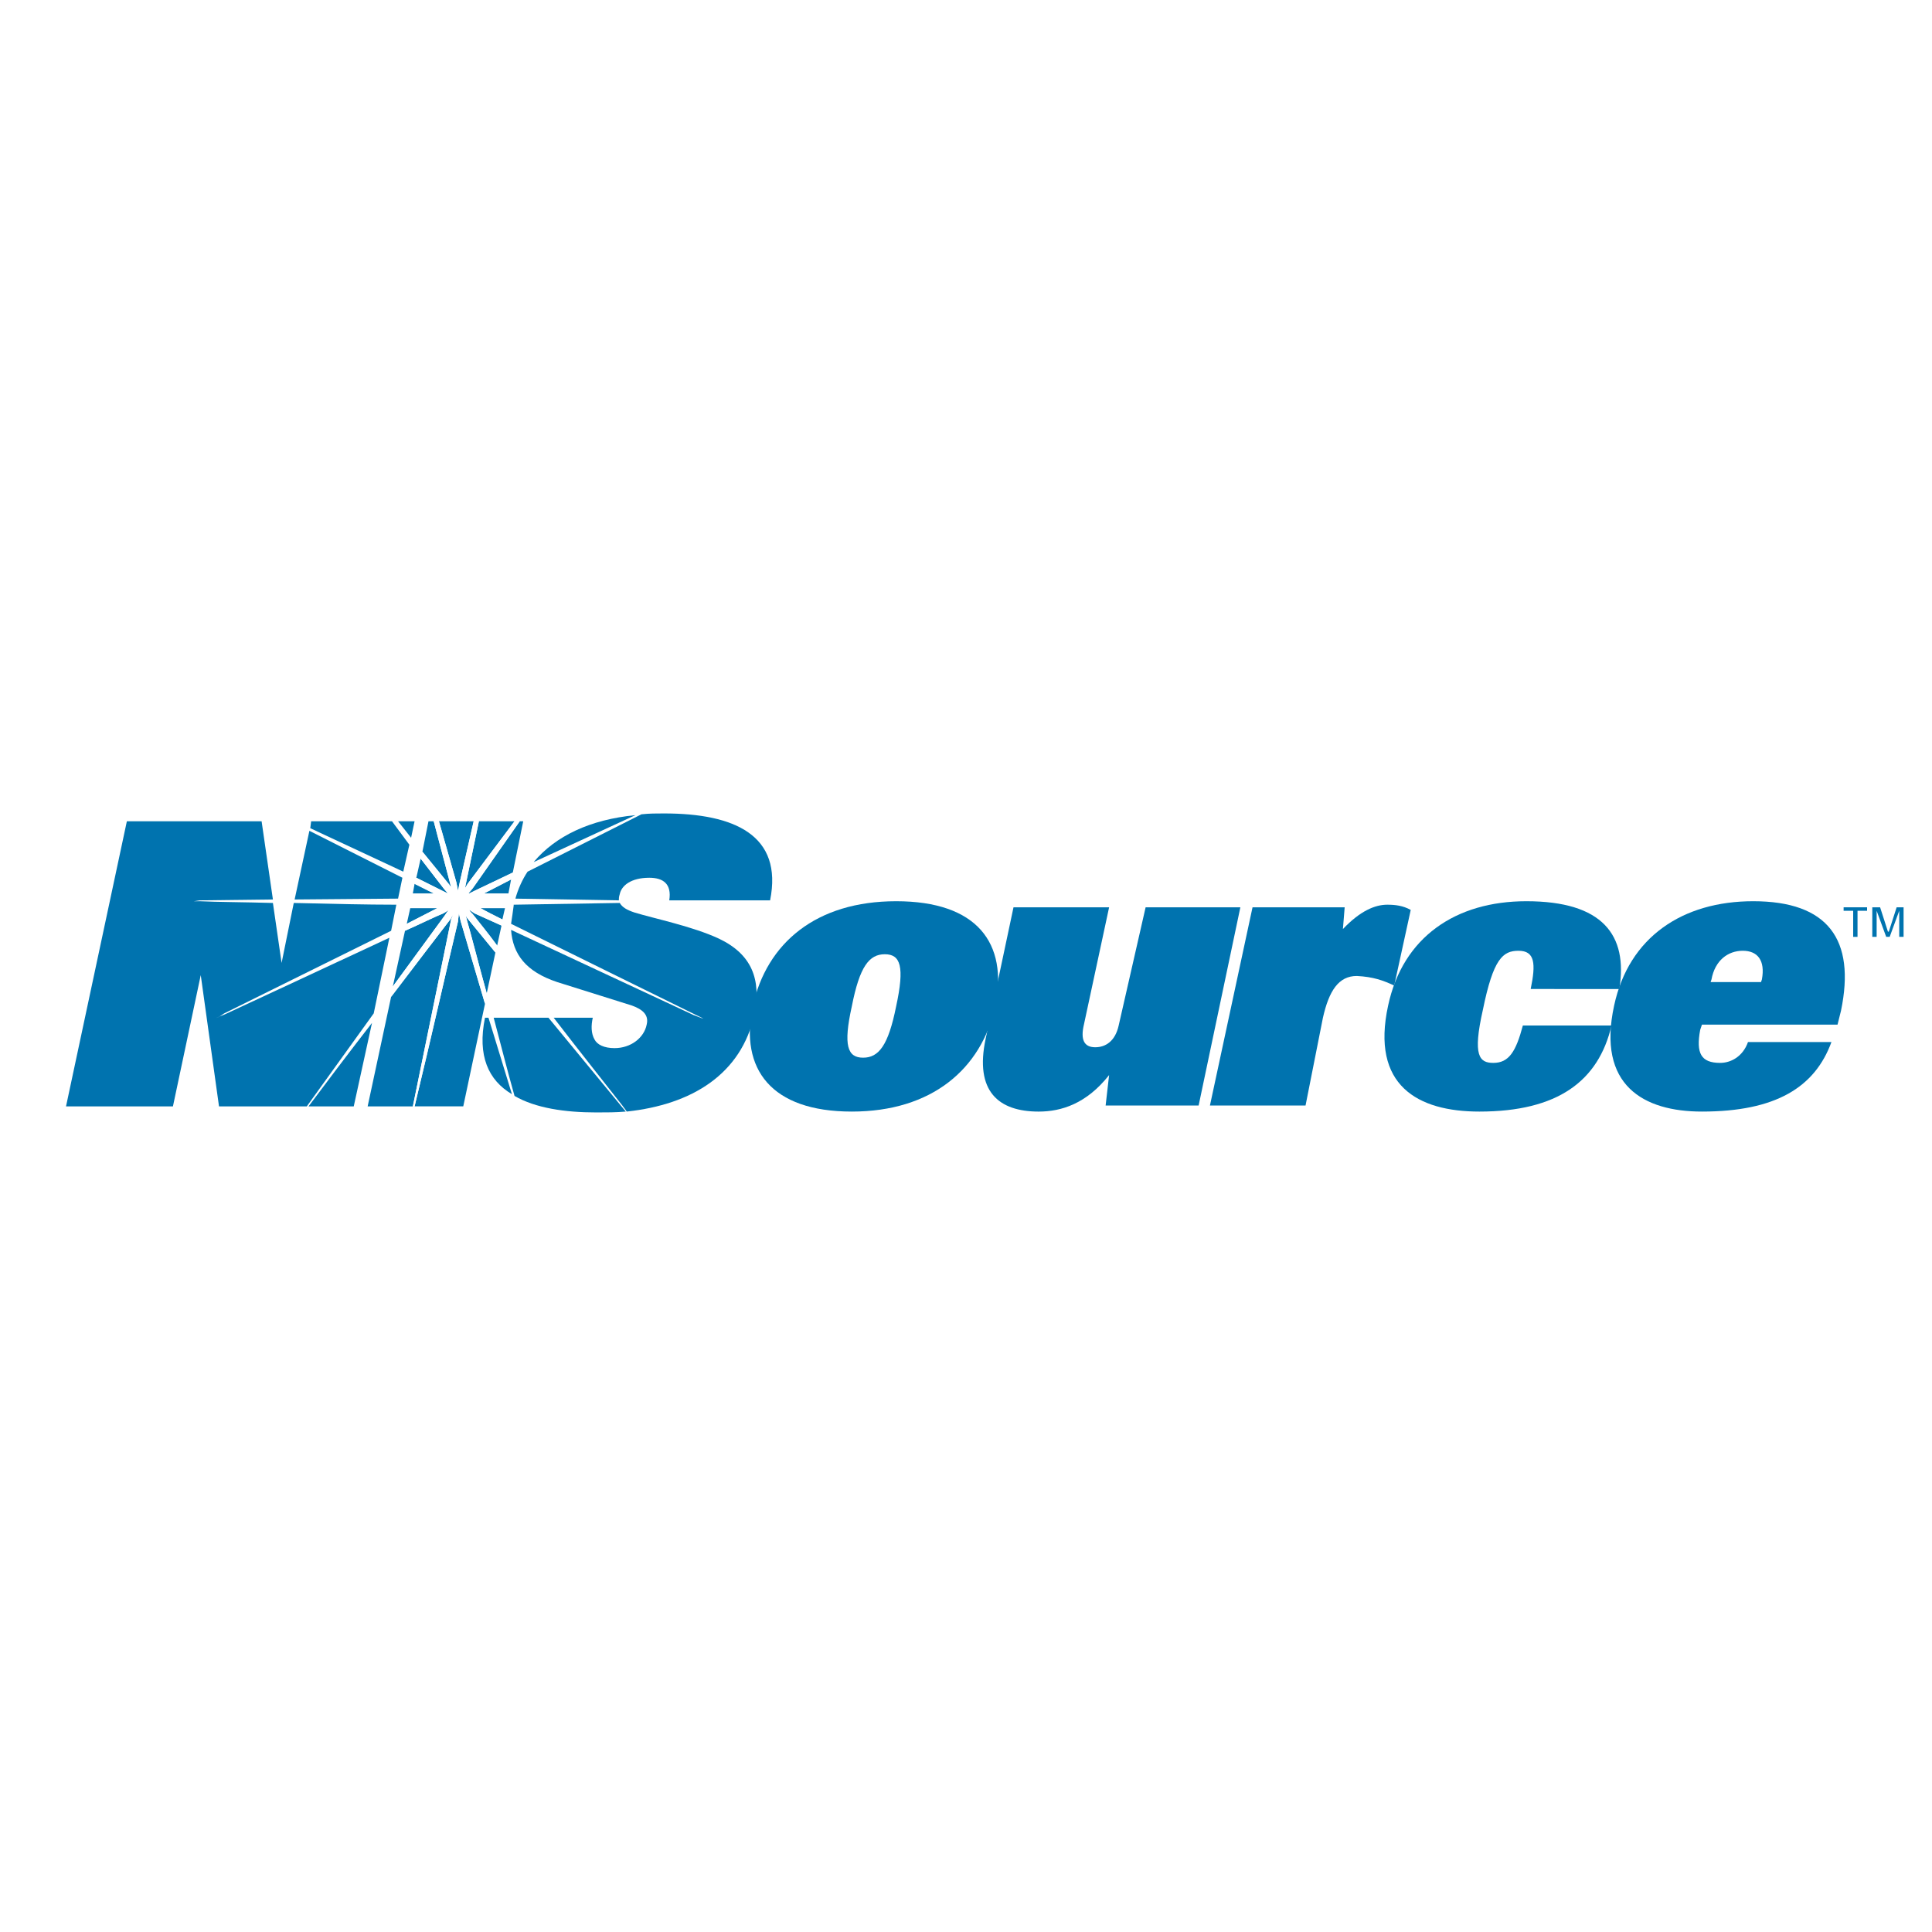 <?xml version="1.0" encoding="utf-8"?>
<!-- Generator: Adobe Illustrator 13.0.0, SVG Export Plug-In . SVG Version: 6.00 Build 14948)  -->
<!DOCTYPE svg PUBLIC "-//W3C//DTD SVG 1.0//EN" "http://www.w3.org/TR/2001/REC-SVG-20010904/DTD/svg10.dtd">
<svg version="1.0" id="Layer_1" xmlns="http://www.w3.org/2000/svg" xmlns:xlink="http://www.w3.org/1999/xlink" x="0px" y="0px"
	 width="192.756px" height="192.756px" viewBox="0 0 192.756 192.756" enable-background="new 0 0 192.756 192.756"
	 xml:space="preserve">
<g>
	<polygon fill-rule="evenodd" clip-rule="evenodd" fill="#FFFFFF" points="0,0 192.756,0 192.756,192.756 0,192.756 0,0 	"/>
	<path fill-rule="evenodd" clip-rule="evenodd" fill="#0073AF" d="M84.985,100.408c0.781-3.989,1.734-5.203,3.295-5.203
		s1.995,1.214,1.127,5.203c-0.781,3.902-1.734,5.117-3.296,5.117C84.552,105.525,84.118,104.311,84.985,100.408L84.985,100.408z
		 M75.099,100.408c-1.301,6.244,1.821,10.494,9.887,10.494c7.979,0,12.922-4.25,14.31-10.494c1.301-6.331-1.822-10.493-9.887-10.493
		C81.43,89.916,76.486,94.078,75.099,100.408L75.099,100.408z"/>
	<path fill-rule="evenodd" clip-rule="evenodd" fill="#0073AF" d="M119.588,110.295h-9.279l0.347-3.035l0,0
		c-2.255,2.861-4.77,3.643-7.024,3.643c-3.989,0-6.417-1.994-5.29-7.285l2.775-13.095h9.539l-2.515,11.708
		c-0.348,1.475,0,2.254,1.128,2.254c1.04,0,1.994-0.607,2.341-2.168l2.688-11.794h9.453L119.588,110.295L119.588,110.295z"/>
	<path fill-rule="evenodd" clip-rule="evenodd" fill="#0073AF" d="M124.965,90.522h9.193l-0.174,2.168
		c1.734-1.821,3.209-2.428,4.423-2.428c0.78,0,1.561,0.087,2.342,0.521l-1.648,7.545c-1.127-0.521-2.081-0.867-3.729-0.955
		c-1.821,0-2.775,1.475-3.383,4.164l-1.734,8.758h-9.539L124.965,90.522L124.965,90.522z"/>
	<path fill-rule="evenodd" clip-rule="evenodd" fill="#0073AF" d="M152.717,98.674c0.521-2.515,0.434-3.815-1.214-3.815
		c-1.562,0-2.516,0.781-3.557,5.897c-1.04,4.596-0.347,5.289,1.041,5.289c1.562,0,2.255-1.127,2.949-3.729h8.846
		c-1.301,5.551-5.377,8.586-13.183,8.586c-6.157,0-10.84-2.602-9.105-10.58c1.474-6.851,6.765-10.407,13.789-10.407
		c7.632,0,10.146,3.382,9.279,8.758H152.717L152.717,98.674z"/>
	<path fill-rule="evenodd" clip-rule="evenodd" fill="#0073AF" d="M170.669,97.98l0.087-0.26c0.347-1.908,1.647-2.862,3.121-2.862
		c1.475,0,2.256,0.954,1.908,2.862l-0.087,0.26H170.669L170.669,97.98z M174.397,103.965c-0.521,1.475-1.734,2.08-2.774,2.08
		c-1.908,0-2.429-0.953-1.995-3.295l0.174-0.52h13.528l0.347-1.389c1.475-7.111-1.301-10.926-8.759-10.926
		c-7.025,0-12.401,3.556-13.876,10.407c-1.734,7.979,2.949,10.58,8.76,10.58c7.371,0,11.273-2.428,12.922-6.938H174.397
		L174.397,103.965z"/>
	<path fill-rule="evenodd" clip-rule="evenodd" fill="#0073AF" d="M76.833,89.829c1.301-6.504-3.556-8.672-10.581-8.672
		c-0.78,0-1.475,0-2.255,0.086l-11.361,5.724c-0.521,0.781-0.954,1.735-1.214,2.689l10.32,0.173c0-0.173,0-0.347,0.087-0.607
		c0.173-0.868,1.127-1.648,2.948-1.648c1.388,0,2.255,0.607,1.995,2.255H76.833L76.833,89.829z"/>
	<path fill-rule="evenodd" clip-rule="evenodd" fill="#0073AF" d="M51.25,90.349c-0.086,0.693-0.173,1.214-0.26,1.821
		c5.464,2.688,14.223,7.025,18.299,9.019c1.475,0.693,0.607,0.348,0.607,0.348l-0.694-0.262l-18.212-8.499
		c0.174,2.429,1.475,4.163,4.596,5.204l7.458,2.342c0.954,0.346,1.734,0.867,1.475,1.908c-0.26,1.301-1.562,2.342-3.209,2.342
		c-1.041,0-1.734-0.348-1.995-0.867c-0.347-0.607-0.347-1.389-0.173-2.168h-3.902c2.602,3.381,5.29,6.764,6.851,8.758
		c0.173,0.26,0.347,0.434,0.434,0.607c6.504-0.693,11.447-3.729,12.748-9.713c0.694-3.469-0.26-5.984-3.556-7.545
		c-2.602-1.214-6.418-1.994-8.412-2.602c-0.78-0.26-1.214-0.52-1.474-0.954L51.25,90.262C51.25,90.349,51.25,90.349,51.25,90.349
		L51.25,90.349z"/>
	<path fill-rule="evenodd" clip-rule="evenodd" fill="#0073AF" d="M48.388,101.537c-0.781,3.814,0.347,6.242,2.688,7.631
		l-2.341-7.631H48.388L48.388,101.537z"/>
	<path fill-rule="evenodd" clip-rule="evenodd" fill="#0073AF" d="M54.718,101.537h-5.463c0.694,2.602,1.388,5.375,2.081,7.805
		c2.082,1.213,5.03,1.646,8.152,1.646c1.041,0,1.995,0,2.949-0.086l-0.434-0.52L54.718,101.537L54.718,101.537z"/>
	<path fill-rule="evenodd" clip-rule="evenodd" fill="#0073AF" d="M53.244,86.012l10.147-4.683
		C58.881,81.763,55.412,83.411,53.244,86.012L53.244,86.012z"/>
	<polygon fill-rule="evenodd" clip-rule="evenodd" fill="#0073AF" points="46.393,88.614 46.653,88.181 51.336,81.937 
		47.781,81.937 46.48,88.181 46.393,88.614 	"/>
	<polygon fill-rule="evenodd" clip-rule="evenodd" fill="#0073AF" points="46.74,89.135 46.827,89.135 47.347,88.875 51.163,87.053 
		52.204,81.937 51.857,81.937 47.174,88.614 46.74,89.135 	"/>
	<polygon fill-rule="evenodd" clip-rule="evenodd" fill="#0073AF" points="50.989,87.747 48.301,89.135 50.729,89.135 
		50.989,87.747 	"/>
	<polygon fill-rule="evenodd" clip-rule="evenodd" fill="#0073AF" points="41.189,89.135 43.271,89.135 41.363,88.181 
		41.189,89.135 	"/>
	<polygon fill-rule="evenodd" clip-rule="evenodd" fill="#0073AF" points="45.005,88.528 44.919,88.181 43.271,81.937 42.75,81.937 
		42.144,84.972 44.832,88.268 45.005,88.528 	"/>
	<polygon fill-rule="evenodd" clip-rule="evenodd" fill="#0073AF" points="44.138,88.875 44.659,89.135 44.659,89.135 
		44.312,88.701 41.97,85.666 41.537,87.574 44.138,88.875 	"/>
	<polygon fill-rule="evenodd" clip-rule="evenodd" fill="#0073AF" points="45.699,88.875 45.873,88.007 47.26,81.937 43.792,81.937 
		45.526,88.007 45.699,88.875 	"/>
	<path fill-rule="evenodd" clip-rule="evenodd" fill="#0073AF" d="M47.954,90.61c0.607,0.346,1.301,0.692,2.168,1.126l0.26-1.126
		H47.954L47.954,90.61z"/>
	<path fill-rule="evenodd" clip-rule="evenodd" fill="#0073AF" d="M45.179,91.302c-0.086,0.087-0.173,0.348-0.26,0.434
		c-1.127,1.474-3.469,4.51-5.897,7.719l-2.342,10.928h4.51l3.816-18.646L45.179,91.302L45.179,91.302z"/>
	<path fill-rule="evenodd" clip-rule="evenodd" fill="#0073AF" d="M46.653,91.65l-0.173-0.26c0,0.086,0.086,0.26,0.086,0.347
		c0.434,1.474,1.127,4.25,1.995,7.371l0.867-4.076L46.653,91.65L46.653,91.65z"/>
	<path fill-rule="evenodd" clip-rule="evenodd" fill="#0073AF" d="M45.786,91.129c0,0.087-0.086,0.607-0.086,0.78
		c-0.78,3.209-2.775,12.055-4.336,18.473h4.856l2.168-10.234l-2.428-8.239L45.786,91.129L45.786,91.129z"/>
	<path fill-rule="evenodd" clip-rule="evenodd" fill="#0073AF" d="M44.398,91.302l0.347-0.52c-0.086,0.086-0.347,0.26-0.52,0.347
		c-0.868,0.347-2.255,1.041-3.816,1.734l-1.214,5.55L44.398,91.302L44.398,91.302z"/>
	<path fill-rule="evenodd" clip-rule="evenodd" fill="#0073AF" d="M47.347,91.129l-0.52-0.347c0,0.086,0.26,0.347,0.347,0.434
		c0.607,0.78,1.474,1.821,2.428,3.122l0.434-1.995L47.347,91.129L47.347,91.129z"/>
	<polygon fill-rule="evenodd" clip-rule="evenodd" fill="#0073AF" points="40.582,92.17 43.618,90.61 40.93,90.61 40.582,92.17 	"/>
	<path fill-rule="evenodd" clip-rule="evenodd" fill="#0073AF" d="M38.848,93.558c-5.377,2.515-12.835,5.983-16.391,7.632
		c-1.474,0.607-0.607,0.26-0.607,0.26l0.52-0.346l16.651-8.24l0.521-2.602c-2.949,0-6.678-0.087-10.233-0.173l-1.214,5.984
		l-0.867-5.984c-2.862-0.087-5.55-0.087-7.285-0.173h-0.607l0.607-0.087l7.285-0.087L26.1,81.937H12.657l-6.07,28.446h0.606l0,0
		h10.061l2.775-13.096l1.821,13.096h3.209l0,0h5.55l6.678-9.279L38.848,93.558L38.848,93.558z"/>
	<polygon fill-rule="evenodd" clip-rule="evenodd" fill="#0073AF" points="40.843,84.278 39.108,81.937 32.257,81.937 
		32.257,81.937 31.043,81.937 30.956,82.63 40.235,86.966 40.843,84.278 	"/>
	<polygon fill-rule="evenodd" clip-rule="evenodd" fill="#0073AF" points="41.363,81.937 39.715,81.937 41.016,83.584 
		41.363,81.937 	"/>
	<path fill-rule="evenodd" clip-rule="evenodd" fill="#0073AF" d="M34.512,110.383h0.347l0,0h0.434l1.821-8.326
		c-2.428,3.121-4.77,6.244-6.331,8.326H34.512L34.512,110.383z"/>
	<polygon fill-rule="evenodd" clip-rule="evenodd" fill="#0073AF" points="40.149,87.574 30.869,82.891 29.395,89.742 
		39.715,89.655 40.149,87.574 	"/>
	<path fill-rule="evenodd" clip-rule="evenodd" fill="#FFFFFF" d="M46.48,91.39l0.173,0.26l2.775,3.382l0.173-0.694
		c-0.954-1.301-1.821-2.341-2.428-3.122c-0.087-0.087-0.347-0.347-0.347-0.434l0.52,0.347l2.688,1.214l0.087-0.607
		c-0.867-0.434-1.561-0.781-2.168-1.126c-0.086,0-0.26-0.087-0.347-0.087c-0.086-0.087-0.521-0.26-0.607-0.26l0.694,0.087
		l2.775-0.087l0.087-0.607h-2.862l-0.78,0.086l0.693-0.26l0.694-0.347l2.688-1.388l0.174-0.694l-3.816,1.821l-0.52,0.26
		l-0.174,0.087l0.087-0.087l0.434-0.521l4.683-6.677h-0.521l-4.683,6.244l-0.26,0.434l0.087-0.434l1.301-6.244H47.26l-1.387,6.07
		l-0.174,0.867l-0.173-0.867l-1.734-6.07h-0.521l1.648,6.244l0.086,0.347l-0.173-0.26l-2.688-3.295l-0.174,0.693l2.342,3.036
		l0.434,0.434h-0.086l-0.521-0.26l-2.602-1.301l-0.173,0.607l1.908,0.954l0.607,0.347l0.694,0.26l-0.694-0.086h-2.775l-0.173,0.607
		c1.214,0,2.168,0.087,2.948,0.087c0.086,0,0.607-0.087,0.694-0.087l-0.694,0.26l-0.26,0.087l-3.036,1.561l-0.173,0.693
		c1.561-0.693,2.948-1.388,3.816-1.734c0.173-0.087,0.434-0.26,0.52-0.347l-0.347,0.52l-5.204,7.112l-0.173,1.041
		c2.428-3.209,4.77-6.245,5.897-7.719c0.086-0.086,0.173-0.347,0.26-0.434l-0.173,0.434l-3.816,18.646h0.174
		c1.561-6.418,3.556-15.264,4.336-18.473c0-0.173,0.086-0.693,0.086-0.78l0.174,0.78l2.428,8.239l0.173-1.041
		c-0.867-3.121-1.561-5.897-1.995-7.371C46.566,91.65,46.48,91.476,46.48,91.39L46.48,91.39z"/>
	<polygon fill-rule="evenodd" clip-rule="evenodd" fill="#0073AF" points="184.892,90.869 183.938,90.869 183.938,90.522 
		186.279,90.522 186.279,90.869 185.325,90.869 185.325,93.471 184.892,93.471 184.892,90.869 	"/>
	<polygon fill-rule="evenodd" clip-rule="evenodd" fill="#0073AF" points="189.487,93.471 189.921,93.471 189.921,90.522 
		189.228,90.522 188.447,92.951 188.36,92.951 187.579,90.522 186.799,90.522 186.799,93.471 187.233,93.471 187.233,90.869 
		187.233,90.869 188.187,93.471 188.534,93.471 189.487,90.869 189.487,90.869 189.487,93.471 	"/>
</g>
</svg>
